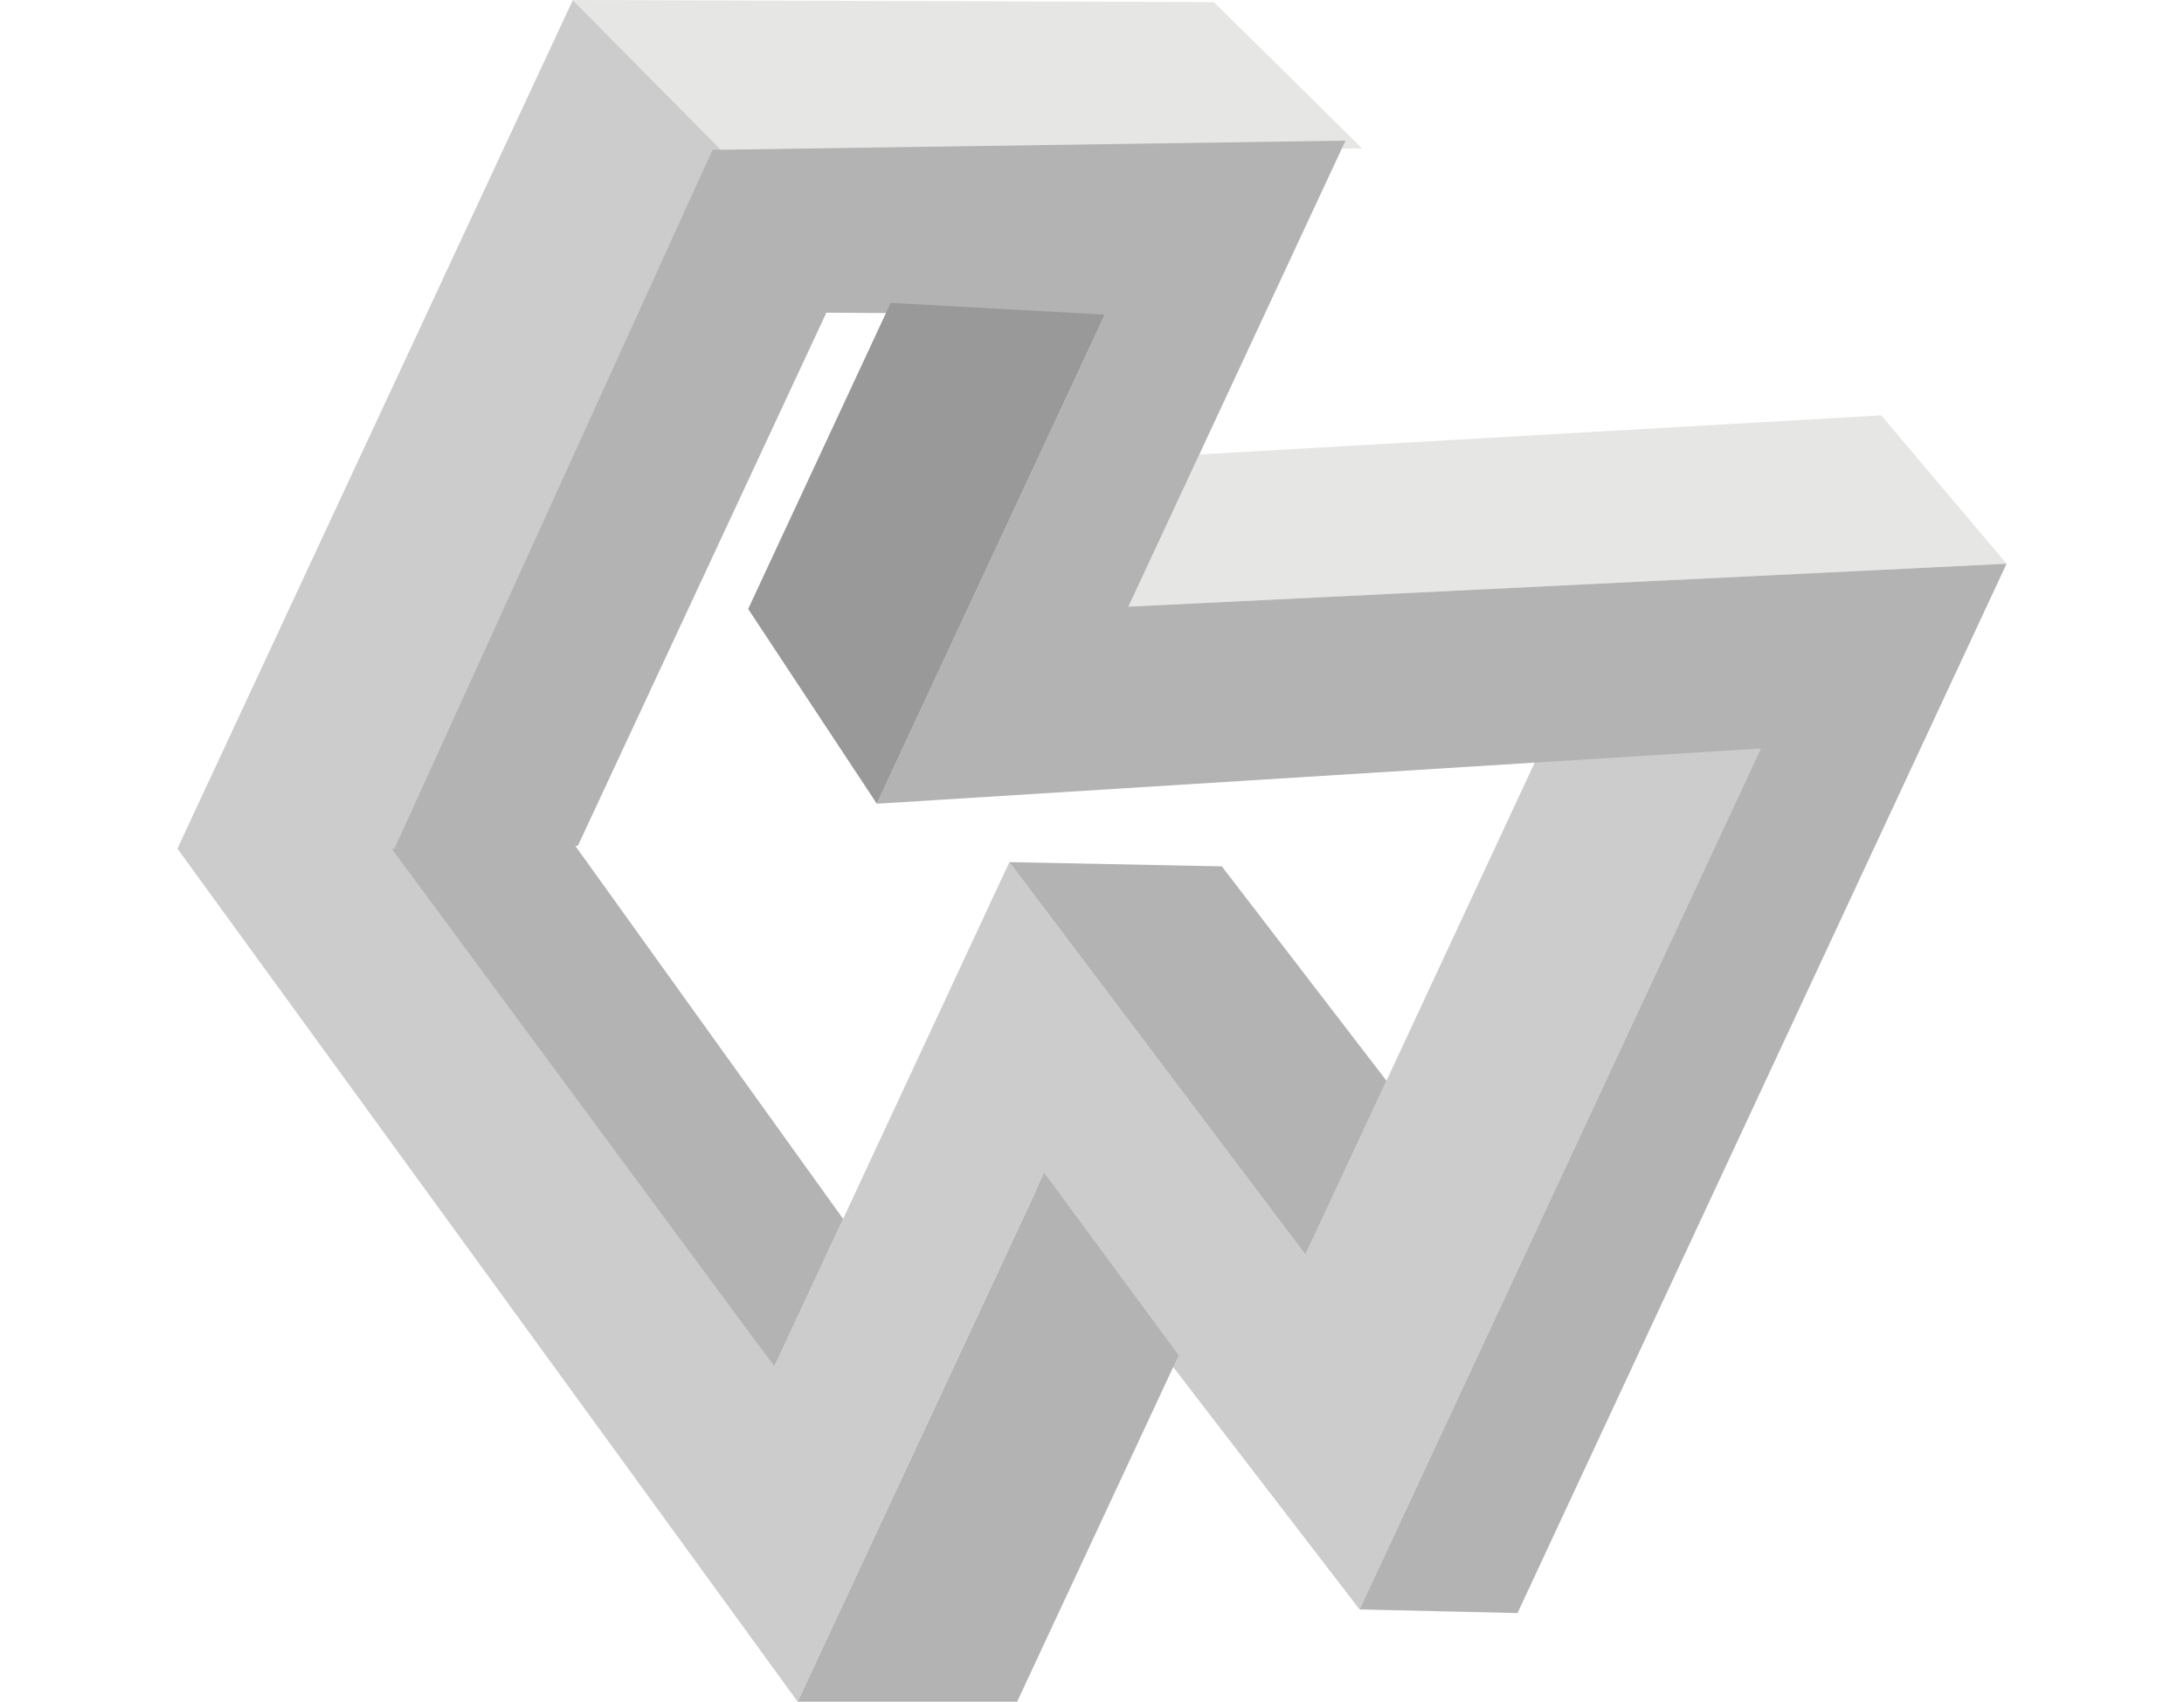 <?xml version="1.0" encoding="utf-8"?>
<!-- Generator: Adobe Illustrator 24.1.0, SVG Export Plug-In . SVG Version: 6.00 Build 0)  -->
<svg version="1.1" id="レイヤー_1" xmlns="http://www.w3.org/2000/svg" xmlns:xlink="http://www.w3.org/1999/xlink" x="0px"
	 y="0px" viewBox="0 0 113.38 88.33" style="enable-background:new 0 0 113.38 88.33;" xml:space="preserve">
<style type="text/css">
	.st0{fill:#CCCCCC;}
	.st1{fill:#B4B3B3;}
	.st2{fill:#E6E6E5;}
	.st3{fill:#999999;}
</style>
<g id="レイヤー_1_1_">
</g>
<g id="レイヤー_2_1_">
</g>
<g id="レイヤー_3">
</g>
<g id="レイヤー_4">
	<g>
		<g>
			<polygon class="st0" points="37.84,8.18 29.74,0 9.21,44.05 41.41,88.33 53.81,61.73 70.58,83.54 91.81,38 80.01,38.86 
				67.77,65.13 52.4,44.75 40.2,70.93 21.19,44.45 			"/>
			<polygon class="st1" points="52.4,44.75 63.43,44.97 71.98,56.1 67.77,65.13 			"/>
			<polygon class="st2" points="104.17,29.26 97.66,21.56 62.26,23.59 58.58,31.49 			"/>
			<polygon class="st2" points="70.71,7.7 63.02,0.11 29.74,0 37.84,8.18 			"/>
			<polygon class="st1" points="20.34,44.06 29.79,43.8 43.77,63.27 40.2,70.93 			"/>
			<polygon class="st1" points="41.41,88.33 52.72,88.51 61.19,70.35 54.21,60.88 			"/>
			<polygon class="st1" points="70.58,83.54 78.78,83.73 104.17,29.26 58.58,31.49 69.85,7.3 36.99,7.78 20.45,44.11 30,43.9 
				42.9,16.23 57.36,16.33 45.52,41.72 91.41,38.85 			"/>
			<polygon class="st3" points="45.52,41.72 38.84,31.61 46.24,15.72 57.36,16.33 			"/>
		</g>
	</g>
</g>
<g id="レイヤー_5">
</g>
</svg>
